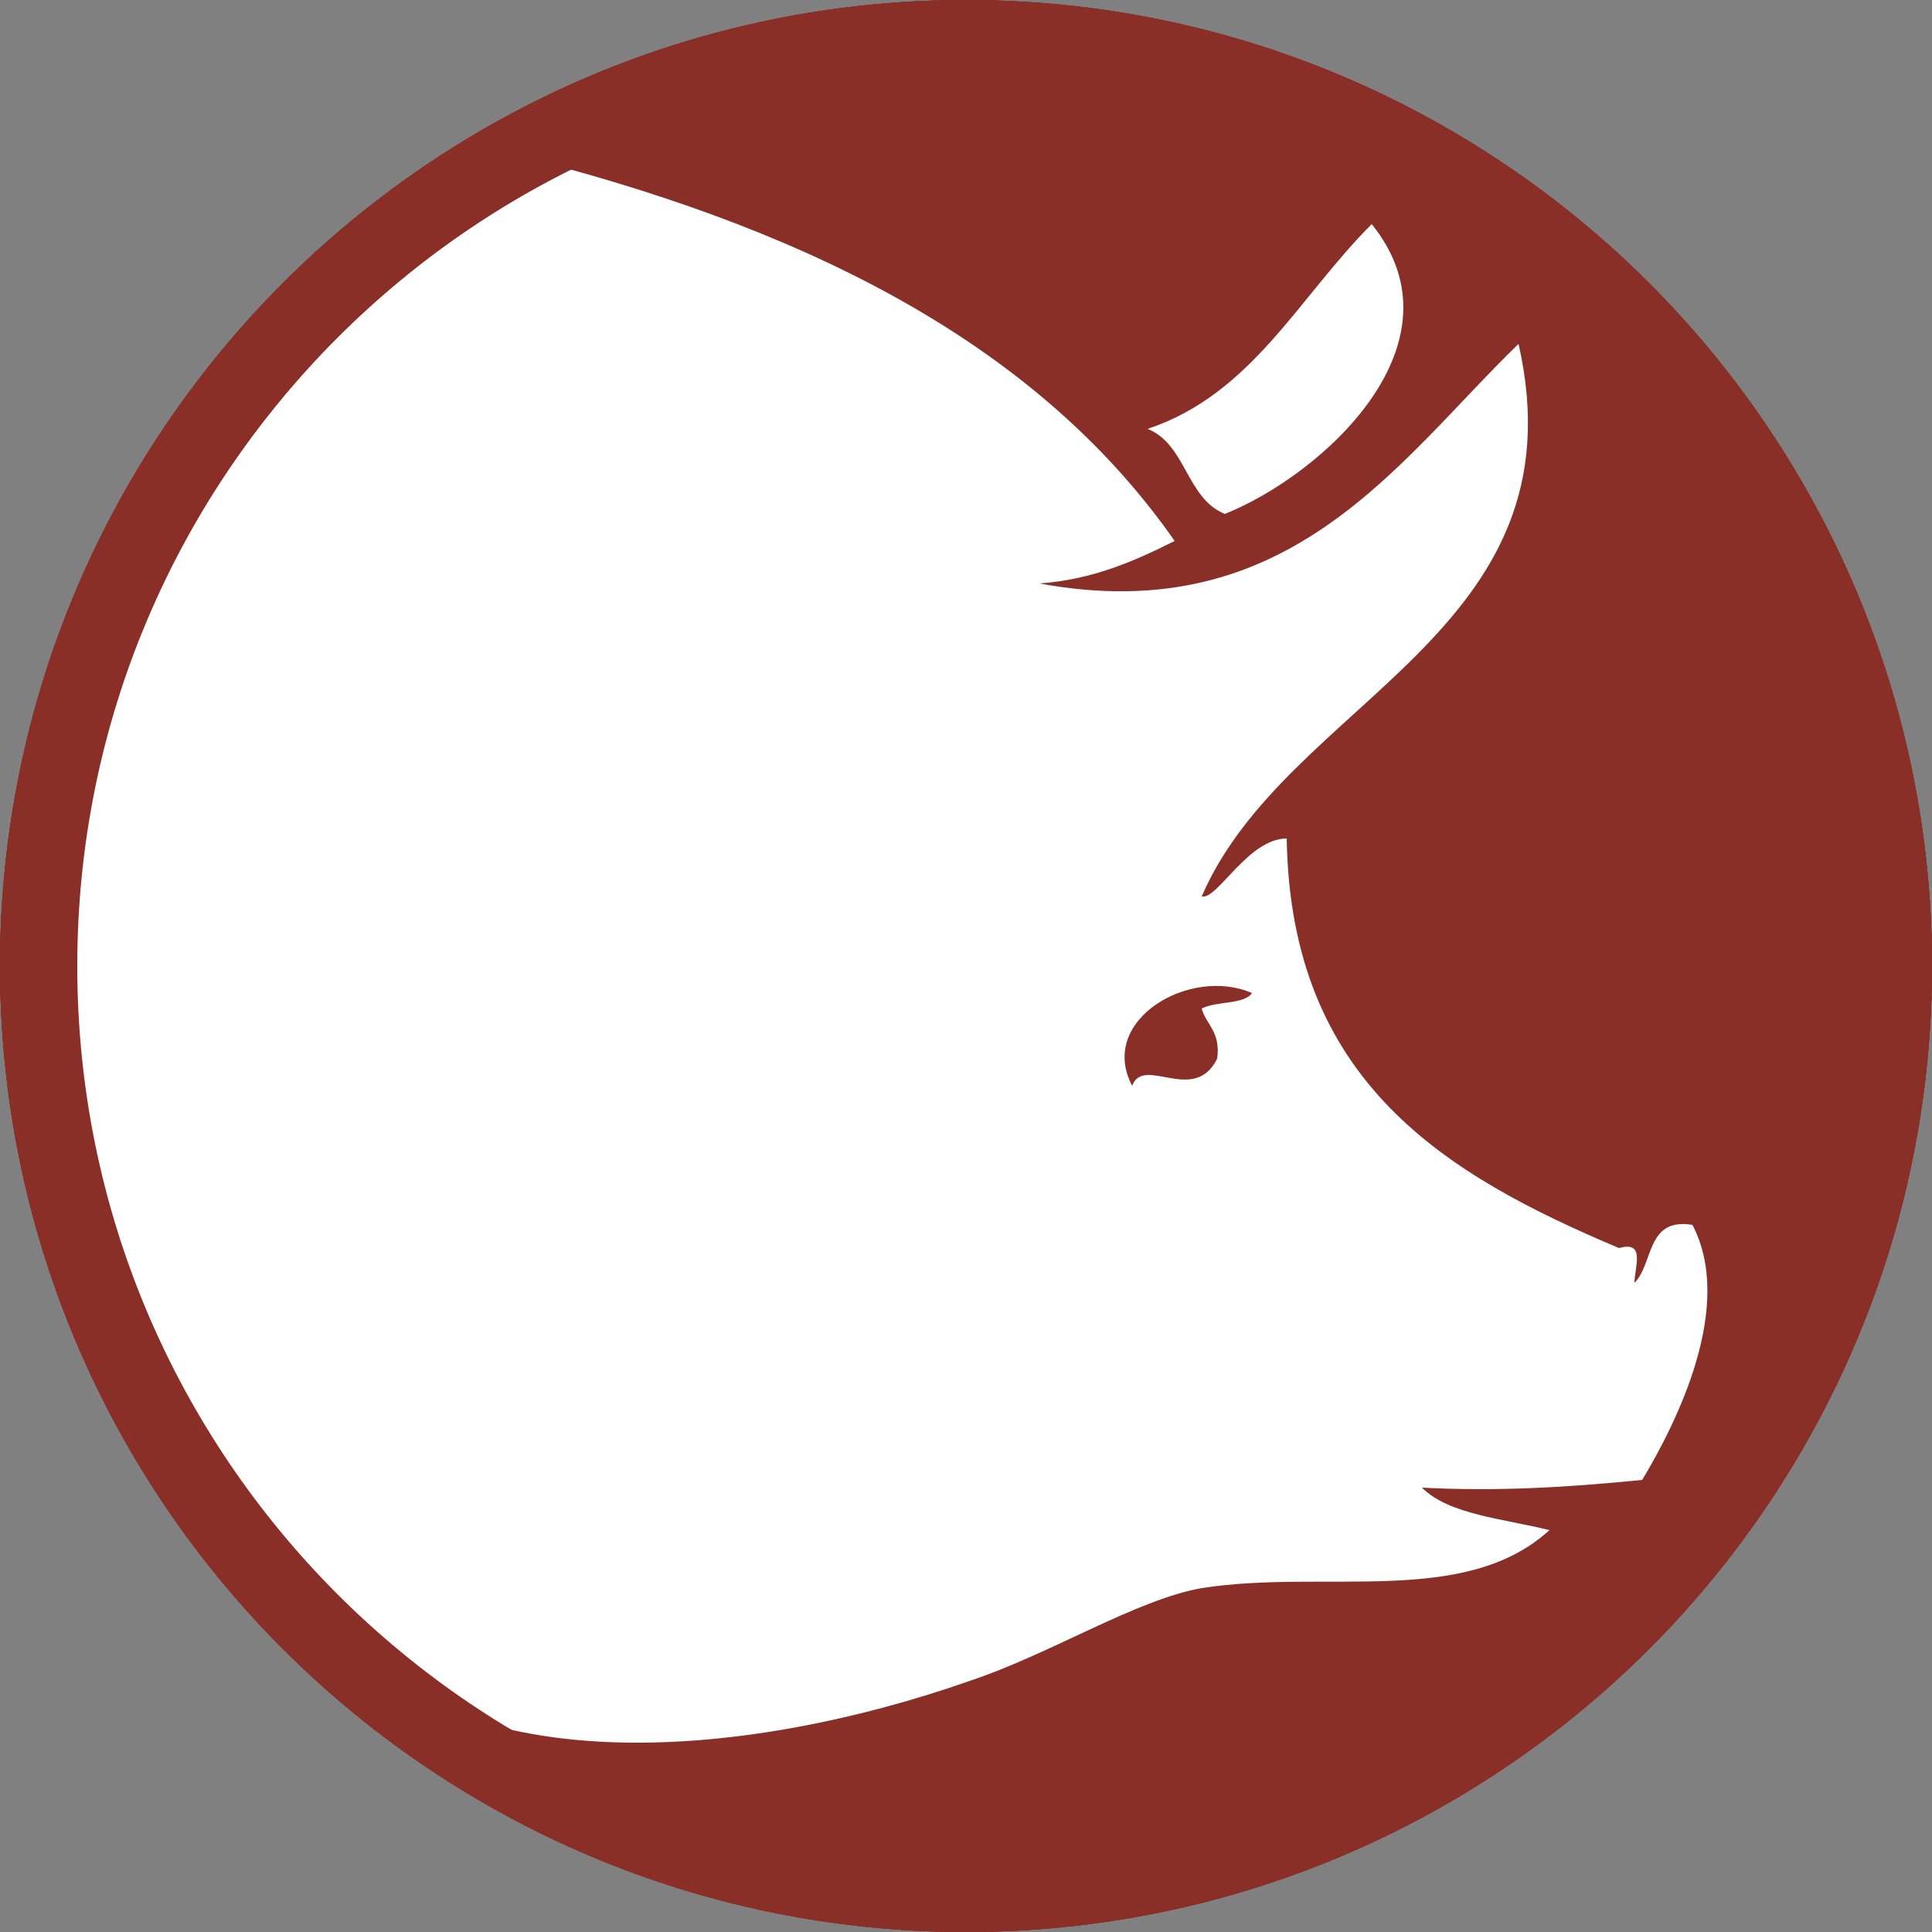 <?xml version="1.0" encoding="utf-8"?>
<!-- Generator: Adobe Illustrator 22.1.0, SVG Export Plug-In . SVG Version: 6.00 Build 0)  -->
<svg version="1.1" id="Layer_1" xmlns="http://www.w3.org/2000/svg" xmlns:xlink="http://www.w3.org/1999/xlink" x="0px" y="0px"
	 viewBox="0 0 50 50" style="enable-background:new 0 0 50 50;" xml:space="preserve">
<rect x="0" y="0" width="50" height="50" fill="#808080" stroke="none"/>
<style type="text/css">
	.st0{fill:#8A2F27;}
	.st1{fill:#FFFFFF;}
	.st2{display:none;fill:#944500;}
	.st3{display:none;fill:#FFFFFF;}
	.st4{display:none;}
	.st5{display:inline;fill:#944500;}
	.st6{display:none;fill:#004F94;}
	.st7{display:inline;fill:#004F94;}
	.st8{display:none;fill:#F28400;}
	.st9{display:inline;fill:#F28400;}
</style>
<circle class="st0" cx="25" cy="25" r="25"/>
<path class="st1" d="M3,15.3C0.7,16.8,11.7,3.6,13.3,4c7.2,1.8,13.4,4.7,17.1,10c-1,0.5-2.1,1-3.5,1.1c6.5,1.2,9.3-3.2,12.4-6.2
	c1.7,7.5-6,9.2-8.2,14.3c0.4,0.1,1.2-1.5,2.2-1.5c0.1,6.3,4.1,8.7,8.6,10.6c0.7-0.2,0.4,0.5,0.4,0.9c0.5-0.5,0.3-1.7,1.5-1.5
	c1.1,2.1-0.4,5.1-1.3,6.6c-2,0.2-3.8,0.3-5.7,0.2c0.7,0.7,2.1,0.8,3.3,1.1c-2.2,2-5.8,1-9,1.5c-1.7,0.3-3.9,1.7-6,2.4
	c-5.7,2-14,3-17.4-2.4C7.6,43.2-3.9,22.6,3,15.3z M29.3,28.1c0.3-0.8,1.6,0.5,2.2-0.7c0.1-0.7-0.3-0.9-0.4-1.3
	c0.4-0.2,1.1-0.1,1.3-0.4C30.8,25,28.4,26.4,29.3,28.1z"/>
<path class="st1" d="M35.5,5.8c2.5,3.1-1.3,6.5-3.8,7.5c-1-0.4-1-1.8-2-2.2C32.4,10.2,33.6,7.7,35.5,5.8z"/>
<g>
	<path class="st0" d="M25,0c13.8,0,25,11.2,25,25c0,13.8-11.2,25-25,25C11.2,50,0,38.8,0,25C0,11.2,11.2,0,25,0 M25,2
		C12.3,2,2,12.3,2,25c0,12.7,10.3,23,23,23c12.7,0,23-10.3,23-23C48,12.3,37.7,2,25,2L25,2z"/>
</g>
<circle class="st0" cx="25" cy="25" r="25"/>
<path class="st1" d="M3,15.3C0.7,16.8,11.7,3.6,13.3,4c7.2,1.8,13.4,4.7,17.1,10c-1,0.5-2.1,1-3.5,1.1c6.5,1.2,9.3-3.2,12.4-6.2
	c1.7,7.5-6,9.2-8.2,14.3c0.4,0.1,1.2-1.5,2.2-1.5c0.1,6.3,4.1,8.7,8.6,10.6c0.7-0.2,0.4,0.5,0.4,0.9c0.5-0.5,0.3-1.7,1.5-1.5
	c1.1,2.1-0.4,5.1-1.3,6.6c-2,0.2-3.8,0.3-5.7,0.2c0.7,0.7,2.1,0.8,3.3,1.1c-2.2,2-5.8,1-9,1.5c-1.7,0.3-3.9,1.7-6,2.4
	c-5.7,2-14,3-17.4-2.4C7.6,43.2-3.9,22.6,3,15.3z M29.3,28.1c0.3-0.8,1.6,0.5,2.2-0.7c0.1-0.7-0.3-0.9-0.4-1.3
	c0.4-0.2,1.1-0.1,1.3-0.4C30.8,25,28.4,26.4,29.3,28.1z"/>
<path class="st1" d="M35.5,5.8c2.5,3.1-1.3,6.5-3.8,7.5c-1-0.4-1-1.8-2-2.2C32.4,10.2,33.6,7.7,35.5,5.8z"/>
<g>
	<path class="st0" d="M25,0c13.8,0,25,11.2,25,25c0,13.8-11.2,25-25,25C11.2,50,0,38.8,0,25C0,11.2,11.2,0,25,0 M25,2
		C12.3,2,2,12.3,2,25c0,12.7,10.3,23,23,23c12.7,0,23-10.3,23-23C48,12.3,37.7,2,25,2L25,2z"/>
</g>
<circle class="st2" cx="25" cy="25" r="25"/>
<path class="st3" d="M3,15.3C0.7,16.8,11.7,3.6,13.3,4c7.2,1.8,13.4,4.7,17.1,10c-1,0.5-2.1,1-3.5,1.1c6.5,1.2,9.3-3.2,12.4-6.2
	c1.7,7.5-6,9.2-8.2,14.3c0.4,0.1,1.2-1.5,2.2-1.5c0.1,6.3,4.1,8.7,8.6,10.6c0.7-0.2,0.4,0.5,0.4,0.9c0.5-0.5,0.3-1.7,1.5-1.5
	c1.1,2.1-0.4,5.1-1.3,6.6c-2,0.2-3.8,0.3-5.7,0.2c0.7,0.7,2.1,0.8,3.3,1.1c-2.2,2-5.8,1-9,1.5c-1.7,0.3-3.9,1.7-6,2.4
	c-5.7,2-14,3-17.4-2.4C7.6,43.2-3.9,22.6,3,15.3z M29.3,28.1c0.3-0.8,1.6,0.5,2.2-0.7c0.1-0.7-0.3-0.9-0.4-1.3
	c0.4-0.2,1.1-0.1,1.3-0.4C30.8,25,28.4,26.4,29.3,28.1z"/>
<path class="st3" d="M35.5,5.8c2.5,3.1-1.3,6.5-3.8,7.5c-1-0.4-1-1.8-2-2.2C32.4,10.2,33.6,7.7,35.5,5.8z"/>
<g class="st4">
	<path class="st5" d="M25,0c13.8,0,25,11.2,25,25c0,13.8-11.2,25-25,25C11.2,50,0,38.8,0,25C0,11.2,11.2,0,25,0 M25,2
		C12.3,2,2,12.3,2,25c0,12.7,10.3,23,23,23c12.7,0,23-10.3,23-23C48,12.3,37.7,2,25,2L25,2z"/>
</g>
<circle class="st6" cx="25" cy="25" r="25"/>
<path class="st3" d="M3,15.3C0.7,16.8,11.7,3.6,13.3,4c7.2,1.8,13.4,4.7,17.1,10c-1,0.5-2.1,1-3.5,1.1c6.5,1.2,9.3-3.2,12.4-6.2
	c1.7,7.5-6,9.2-8.2,14.3c0.4,0.1,1.2-1.5,2.2-1.5c0.1,6.3,4.1,8.7,8.6,10.6c0.7-0.2,0.4,0.5,0.4,0.9c0.5-0.5,0.3-1.7,1.5-1.5
	c1.1,2.1-0.4,5.1-1.3,6.6c-2,0.2-3.8,0.3-5.7,0.2c0.7,0.7,2.1,0.8,3.3,1.1c-2.2,2-5.8,1-9,1.5c-1.7,0.3-3.9,1.7-6,2.4
	c-5.7,2-14,3-17.4-2.4C7.6,43.2-3.9,22.6,3,15.3z M29.3,28.1c0.3-0.8,1.6,0.5,2.2-0.7c0.1-0.7-0.3-0.9-0.4-1.3
	c0.4-0.2,1.1-0.1,1.3-0.4C30.8,25,28.4,26.4,29.3,28.1z"/>
<path class="st3" d="M35.5,5.8c2.5,3.1-1.3,6.5-3.8,7.5c-1-0.4-1-1.8-2-2.2C32.4,10.2,33.6,7.7,35.5,5.8z"/>
<g class="st4">
	<path class="st7" d="M25,0c13.8,0,25,11.2,25,25c0,13.8-11.2,25-25,25C11.2,50,0,38.8,0,25C0,11.2,11.2,0,25,0 M25,2
		C12.3,2,2,12.3,2,25c0,12.7,10.3,23,23,23c12.7,0,23-10.3,23-23C48,12.3,37.7,2,25,2L25,2z"/>
</g>
<circle class="st8" cx="25" cy="25" r="25"/>
<path class="st3" d="M3,15.3C0.7,16.8,11.7,3.6,13.3,4c7.2,1.8,13.4,4.7,17.1,10c-1,0.5-2.1,1-3.5,1.1c6.5,1.2,9.3-3.2,12.4-6.2
	c1.7,7.5-6,9.2-8.2,14.3c0.4,0.1,1.2-1.5,2.2-1.5c0.1,6.3,4.1,8.7,8.6,10.6c0.7-0.2,0.4,0.5,0.4,0.9c0.5-0.5,0.3-1.7,1.5-1.5
	c1.1,2.1-0.4,5.1-1.3,6.6c-2,0.2-3.8,0.3-5.7,0.2c0.7,0.7,2.1,0.8,3.3,1.1c-2.2,2-5.8,1-9,1.5c-1.7,0.3-3.9,1.7-6,2.4
	c-5.7,2-14,3-17.4-2.4C7.6,43.2-3.9,22.6,3,15.3z M29.3,28.1c0.3-0.8,1.6,0.5,2.2-0.7c0.1-0.7-0.3-0.9-0.4-1.3
	c0.4-0.2,1.1-0.1,1.3-0.4C30.8,25,28.4,26.4,29.3,28.1z"/>
<path class="st3" d="M35.5,5.8c2.5,3.1-1.3,6.5-3.8,7.5c-1-0.4-1-1.8-2-2.2C32.4,10.2,33.6,7.7,35.5,5.8z"/>
<g class="st4">
	<path class="st9" d="M25,0c13.8,0,25,11.2,25,25c0,13.8-11.2,25-25,25C11.2,50,0,38.8,0,25C0,11.2,11.2,0,25,0 M25,2
		C12.3,2,2,12.3,2,25c0,12.7,10.3,23,23,23c12.7,0,23-10.3,23-23C48,12.3,37.7,2,25,2L25,2z"/>
</g>
</svg>
